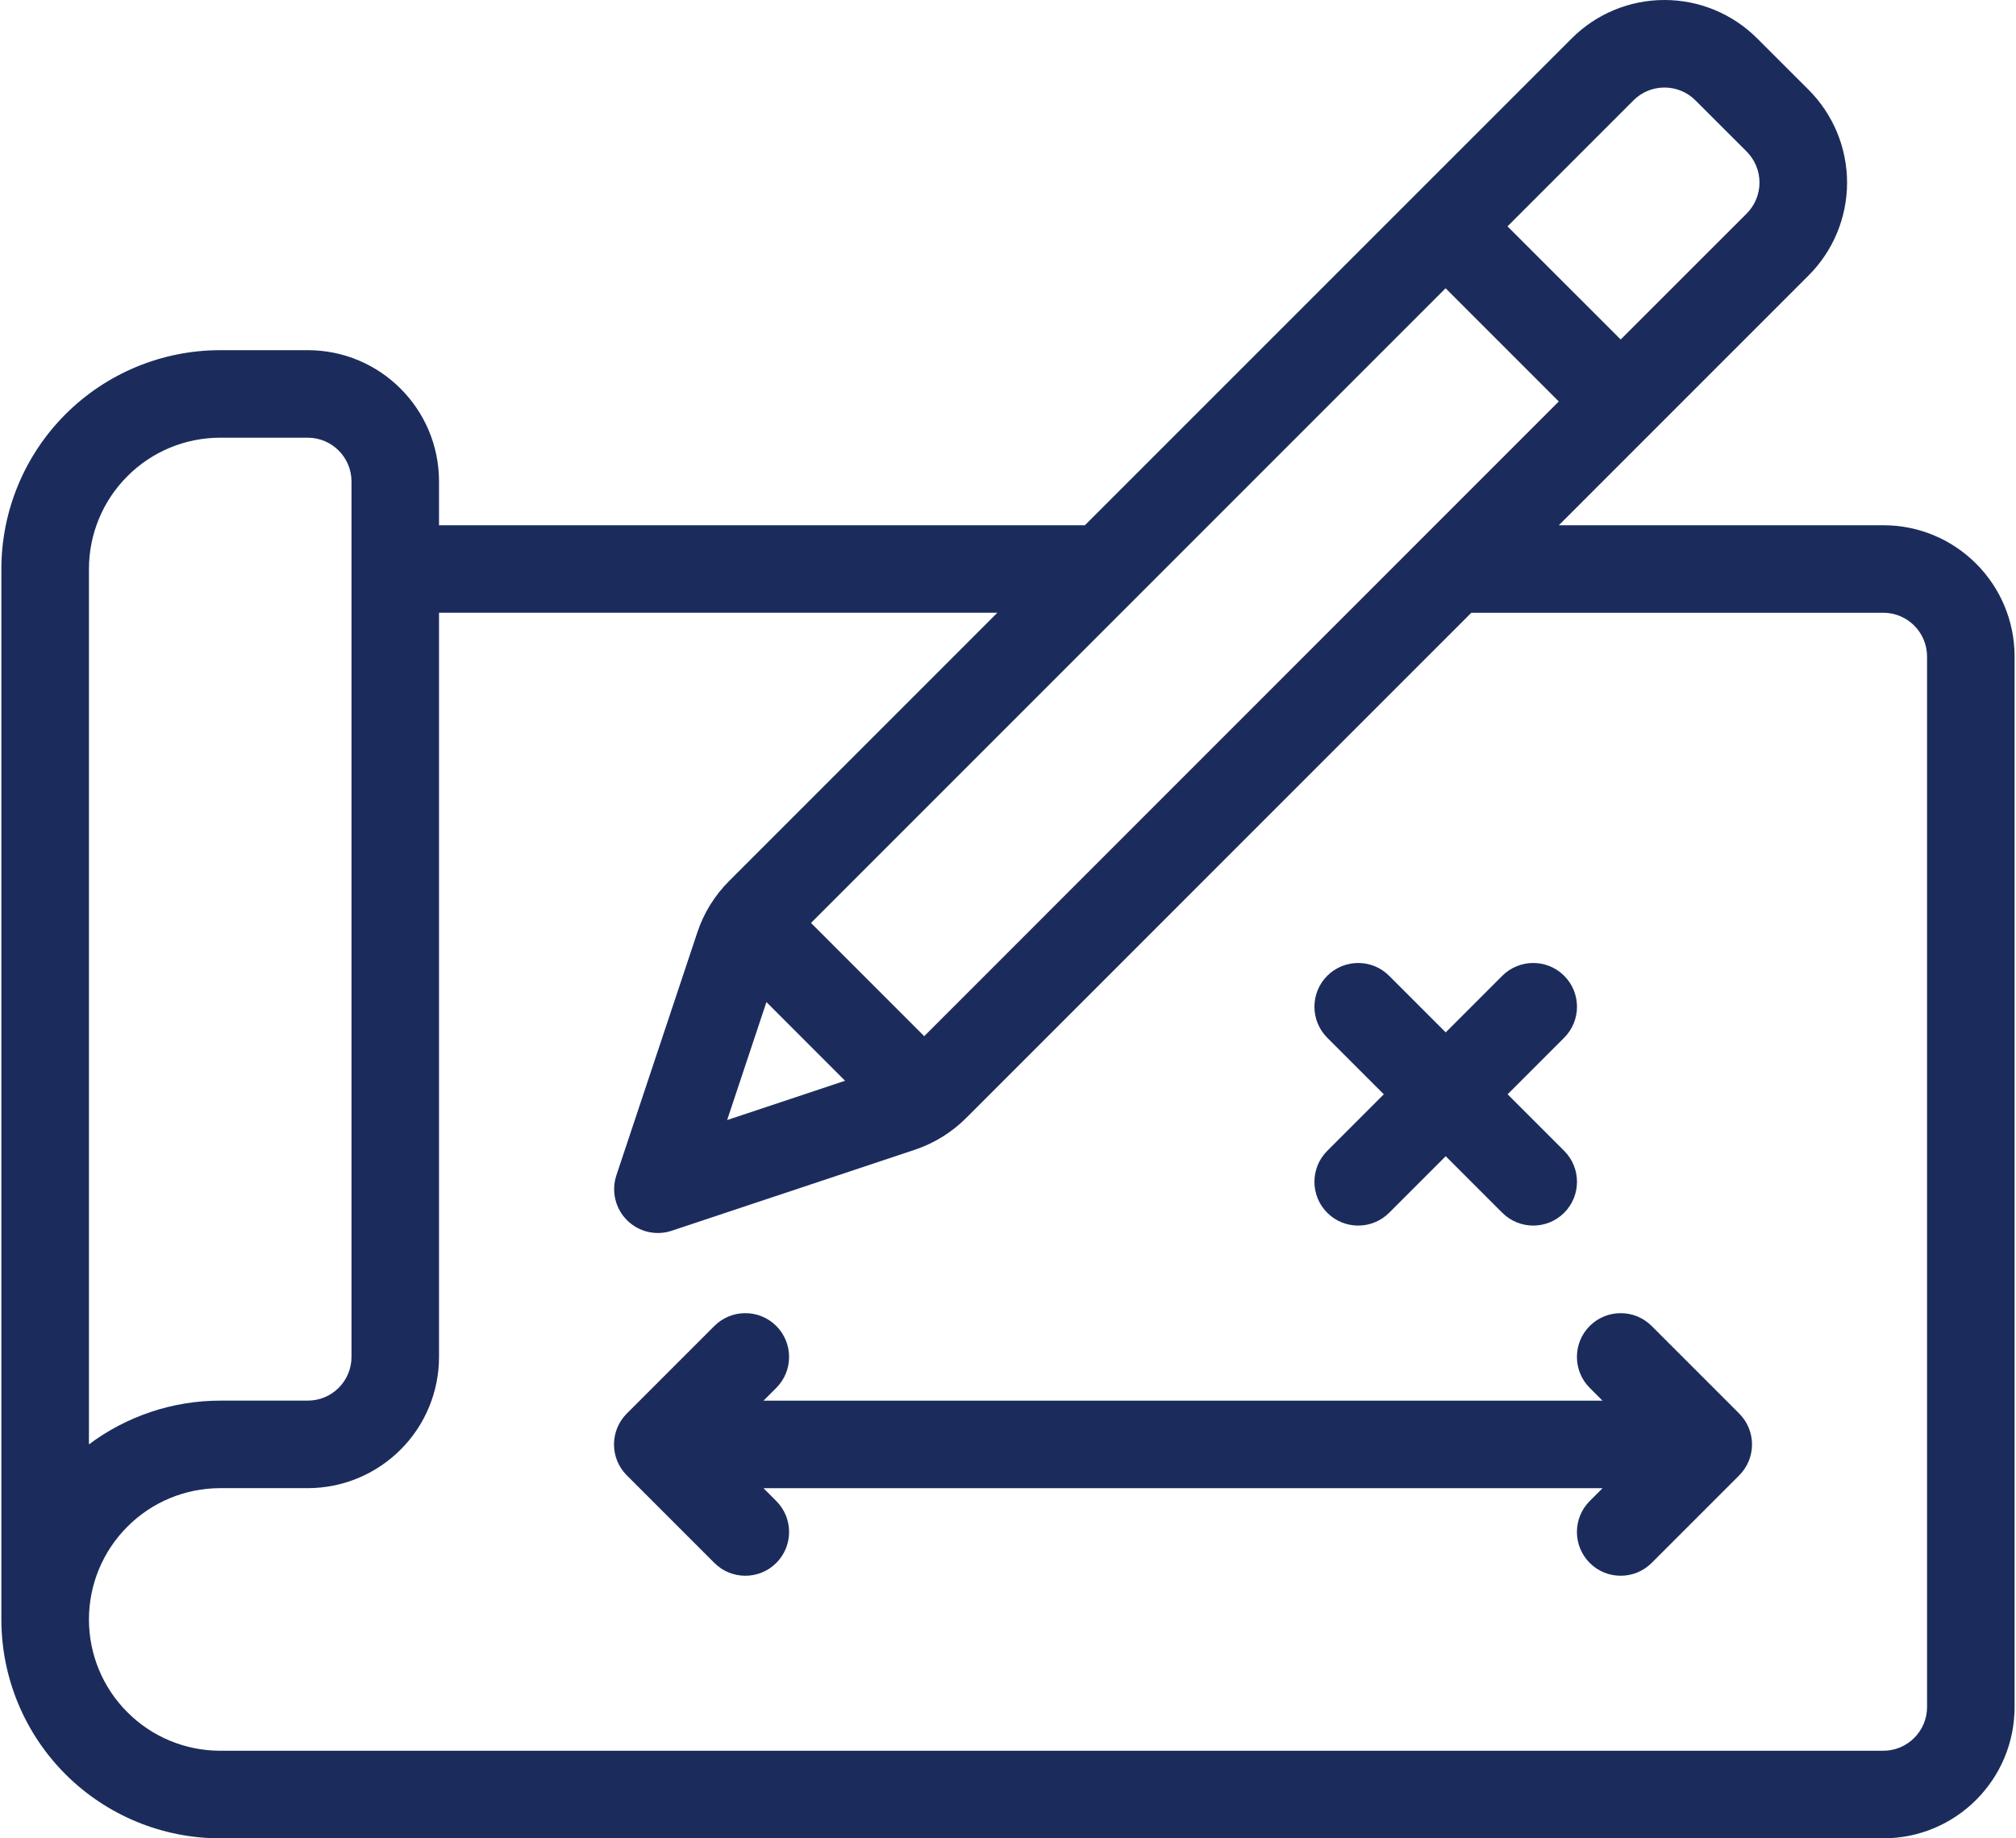 <svg width="34" height="31" viewBox="0 0 34 31" fill="none" xmlns="http://www.w3.org/2000/svg"><path fill-rule="evenodd" clip-rule="evenodd" d="M12.876 25.096h14.151l-.216.216c-.288.288-.288.756 0 1.044.288.288.756.288 1.044 0l1.476-1.476c.289-.288.289-.756 0-1.044l-1.476-1.476c-.288-.288-.756-.288-1.044 0-.288.288-.288.756 0 1.044l.216.216H12.876l.216-.216c.288-.288.288-.756 0-1.044-.288-.288-.756-.288-1.044 0l-1.476 1.476c-.289.288-.289.756 0 1.044l1.476 1.476c.288.288.756.288 1.044 0 .288-.288.288-.756 0-1.044l-.216-.216ZM23.338 18.453l-.954.954c-.288.288-.288.756 0 1.044.288.288.756.288 1.044 0l.954-.954.954.954c.288.288.756.288 1.044 0 .288-.288.288-.756 0-1.044l-.954-.954.954-.954c.288-.288.288-.756 0-1.044-.288-.288-.756-.288-1.044 0l-.954.954-.954-.954c-.288-.288-.756-.288-1.044 0-.288.288-.288.756 0 1.044l.954.954Z" fill="#1B2C5C"/><path fill-rule="evenodd" clip-rule="evenodd" d="M18.297 8.857H7.404v-.738c0-1.223-.991-2.214-2.214-2.214H3.714c-.979 0-1.918.389-2.61 1.081-.692.692-1.081 1.631-1.081 2.61V27.309c0 .979.389 1.918 1.081 2.61C1.796 30.611 2.735 31 3.714 31H31.762c1.223 0 2.214-.991 2.214-2.214V11.071c0-1.223-.991-2.214-2.214-2.214h-5.472l4.212-4.212c.416-.416.649-.979.649-1.565 0-.588-.234-1.151-.649-1.566-.281-.28-.584-.584-.865-.864C29.222.233 28.659 0 28.071 0c-.588 0-1.151.233-1.565.649l-8.209 8.208Zm6.517 1.476-8.521 8.521c-.243.243-.54.426-.866.535-1.027.342-4.098 1.365-4.098 1.365-.265.089-.557.02-.755-.178-.198-.198-.266-.49-.179-.756 0 0 1.024-3.07 1.366-4.098.108-.326.292-.622.535-.865l4.525-4.525H7.404V22.881c0 .588-.233 1.151-.649 1.565-.415.415-.978.649-1.566.649H3.714c-.588 0-1.151.233-1.565.649-.416.415-.649.978-.649 1.565 0 .588.233 1.151.649 1.565.415.416.978.649 1.565.649H31.762c.407 0 .738-.331.738-.738V11.071c0-.407-.331-.738-.738-.738h-6.948ZM5.928 22.881V8.119c0-.407-.331-.738-.738-.738H3.714c-.588 0-1.151.233-1.565.649-.416.415-.649.978-.649 1.565V24.357c.635-.476 1.411-.738 2.214-.738H5.19c.196 0 .384-.077.522-.216.139-.138.216-.326.216-.522Zm6.334-3.993 1.99-.663-1.326-1.327-.663 1.99Zm1.416-3.324 1.909 1.909L26.289 6.77l-1.909-1.909L13.678 15.563ZM27.333 5.725l-1.909-1.908 2.125-2.125c.138-.139.326-.216.522-.216.196 0 .384.077.522.216l.865.864c.138.139.216.326.216.523 0 .196-.078.383-.216.522L27.333 5.725Z" fill="#1B2C5C"/></svg>